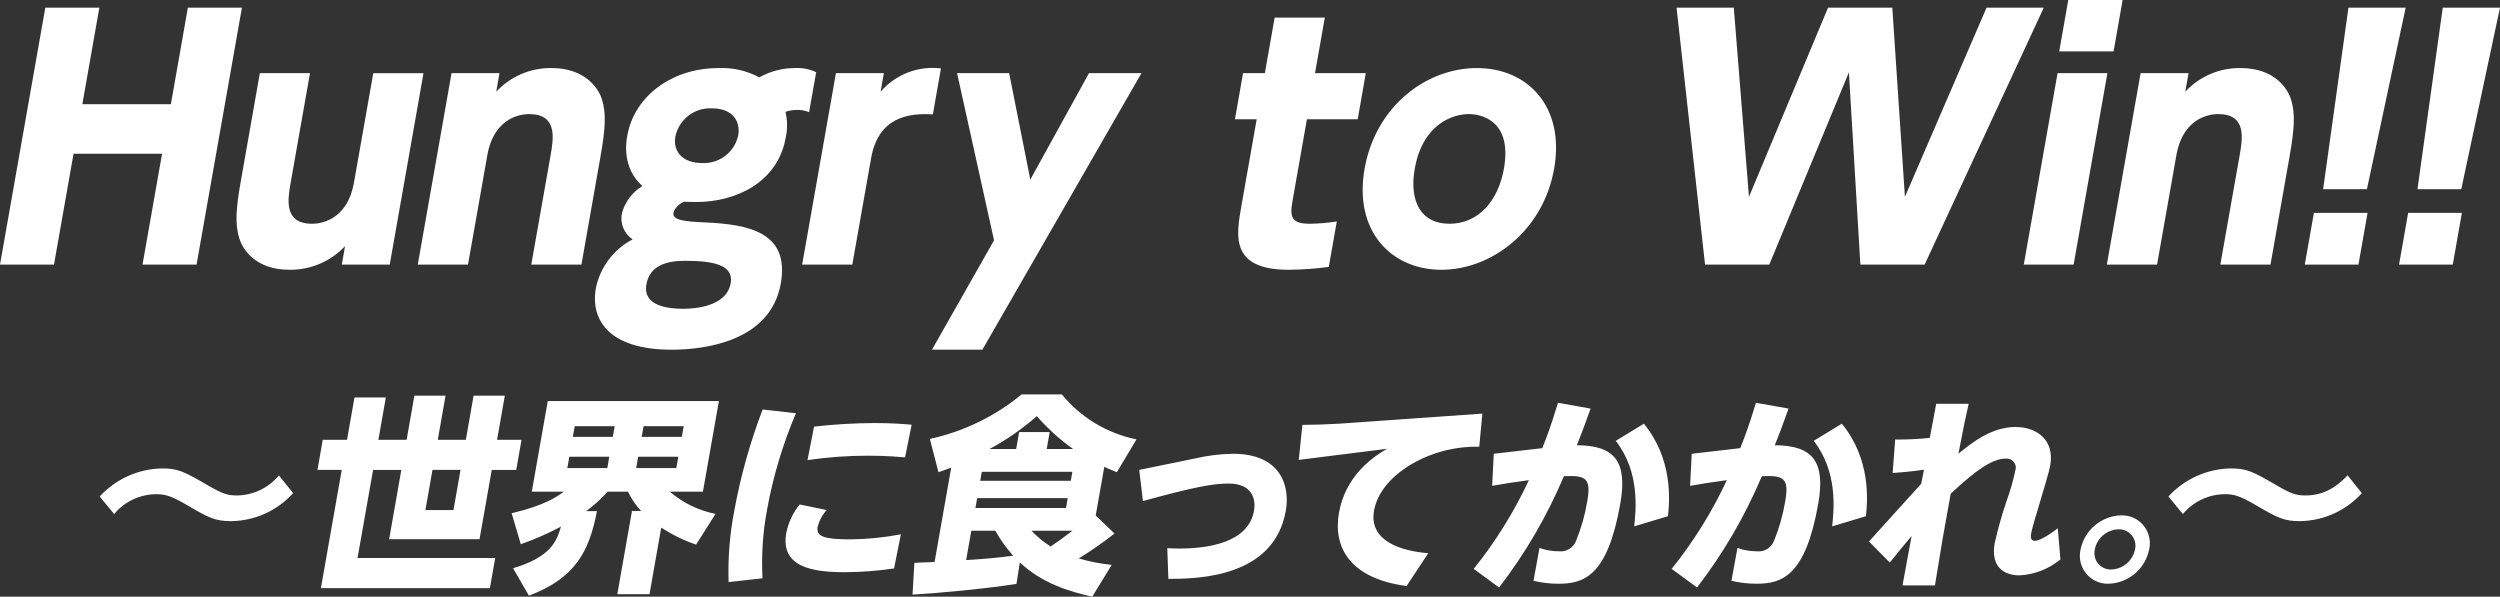 <svg viewBox="0 0 392.26 93.62" xmlns="http://www.w3.org/2000/svg"><rect x="0" y="0" width="392.26" height="93.62" fill="#333333" stroke="none"/><path d="m12.92 16.35 2.67-15.15h-8.48l-7.11 40.32h8.47l3.07-17.4h13.89l-3.07 17.4h8.48l7.12-40.32h-8.48l-2.67 15.15zm45.65-4.87-3.03 17.16c-1.11 6.26-5.7 6.47-6.56 6.47-4.46 0-3.85-3.77-3.37-6.47l3.03-17.16h-7.87l-2.98 16.91c-.77 4.36-.94 6.77-.24 9.02.54 1.76 2.59 4.92 7.86 4.92 3.3.04 6.47-1.3 8.73-3.71l-.51 2.9h7.52l5.3-30.04h-7.87zm14.86 30.04 3.03-17.15c1.11-6.27 5.71-6.47 6.56-6.47 4.46 0 3.85 3.76 3.37 6.47l-3.03 17.15h7.87l2.98-16.9c.77-4.36.94-6.77.24-9.02-.54-1.76-2.64-4.92-7.91-4.92-3.29-.05-6.44 1.3-8.68 3.71l.51-2.91h-7.52l-5.3 30.04h7.87zm54.63-30.19c-1.04-.49-2.19-.72-3.35-.65-1.95 0-3.87.5-5.57 1.46-1.97-1.05-4.18-1.56-6.41-1.46-7.32 0-13.22 4.42-14.31 10.63-.16.91-.88 4.97 2.37 7.88-1.59.97-2.74 2.51-3.22 4.31-.3 1.57.36 3.17 1.69 4.06-2.97 1.55-5.08 4.35-5.76 7.63-.93 5.26 2.35 9.68 11.88 9.68 5.22 0 15.53-1.31 17.13-10.39 1.42-8.07-5.08-9.27-11.85-9.58-3.33-.15-5.2-.35-4.99-1.55.28-.79.91-1.42 1.7-1.7.45 0 1.05.05 1.85.05 6.22 0 12.83-3.06 14.07-10.14.29-1.32.27-2.69-.04-4.01.58-.2 1.19-.31 1.81-.3.65-.02 1.29.1 1.89.35l1.11-6.27zm-13.41 33.1c-.66 3.76-5.87 4.02-7.43 4.02-2.46 0-6.39-.46-5.8-3.82.51-2.9 3.06-3.71 6.02-3.71 4.52 0 7.71.66 7.21 3.51zm-2.93-27.43c3.26 0 4.5 2.06 4.11 4.26-.59 2.65-3.01 4.49-5.73 4.32-2.81 0-4.57-1.66-4.13-4.17.57-2.68 3-4.55 5.74-4.41zm22.01 24.52 2.95-16.7c1.13-6.41 5.82-7.12 9.69-6.87l1.27-7.22c-3.57-.43-7.12.94-9.47 3.66l.51-2.91h-7.52l-5.3 30.04zm12.49 13.35h7.92l24.96-43.39h-8.23l-9.21 16.7-3.32-16.7h-8.17l5.8 26.23-9.74 17.16zm52.23-43.39h-3.41l-1.27 7.23h3.41l-2.39 13.54c-.85 4.81-1.78 10.08 7.45 10.08 2.09-.02 4.18-.17 6.25-.45l1.26-7.13c-1.4.22-2.81.34-4.22.36-2.76 0-3.2-.91-2.76-3.41l2.29-12.99h7.97l1.27-7.23h-7.97l1.54-8.72h-7.87l-1.54 8.72zm15.66 15c-1.73 9.83 4.23 15.85 12.05 15.85s15.96-6.07 17.69-15.85c1.72-9.73-4.13-15.8-12.11-15.8s-15.91 6.02-17.63 15.8zm7.87 0c1.26-7.12 6.08-8.58 8.48-8.58.55 0 7.02 0 5.51 8.58-.89 5.01-3.98 8.63-8.54 8.63s-6.33-3.62-5.45-8.63zm68.12-15.15 1.8 30.19h10.08l18.7-40.32h-8.98l-12.81 29.69-1.98-29.69h-10.08l-12.41 29.69-2.38-29.69h-8.98l4.47 40.32h10.08l12.5-30.19zm42.94-11.33h-8.52l-1.42 8.07h8.53l1.42-8.07zm-2.38 11.48h-7.82l-5.3 30.04h7.82zm7.79 30.04 3.03-17.15c1.11-6.27 5.71-6.47 6.56-6.47 4.46 0 3.85 3.76 3.37 6.47l-3.03 17.15h7.87l2.98-16.9c.77-4.36.94-6.77.24-9.02-.54-1.76-2.64-4.92-7.91-4.92-3.29-.05-6.44 1.3-8.68 3.71l.51-2.91h-7.52l-5.3 30.04zm30.03-40.32-3.97 28.49h6.87l6.08-28.49zm-6.86 40.32h8.43l1.43-8.12h-8.42l-1.43 8.12zm21.66-40.32-3.97 28.49h6.87l6.08-28.49zm-6.86 40.32h8.43l1.43-8.12h-8.43zm-332.65 33.07c-1.64 1.98-4.06 3.13-6.63 3.15-1.44 0-2.25-.27-4.46-1.55-3.93-2.29-4.78-2.69-7.34-2.69-3.7.09-7.19 1.68-9.7 4.4l2.27 2.76c1.63-1.96 4.04-3.1 6.59-3.12 1.41 0 2.38.26 4.94 1.77 3.36 1.97 4.36 2.46 6.85 2.46 3.7-.05 7.22-1.64 9.7-4.39l-2.23-2.79zm30.54-12.51-1.22 6.93h-4.4l1.22-6.93h-4.89l-1.22 6.93h-4.43l1.17-6.64h-4.92l-1.17 6.64h-3.81l-.83 4.72h3.81l-3.27 18.55h26.52l.83-4.73h-21.6l2.44-13.82h4.43l-1.91 10.87h14.18l1.92-10.87h3.84l.83-4.72h-3.84l1.22-6.93h-4.89zm-2.05 11.65-1.11 6.3h-4.4l1.11-6.3zm10.74 19.73c7.28-2.76 9.42-6.89 10.67-13.26h-1.71c1.23-.88 2.36-1.91 3.36-3.05h3.22c.52 1.11 1.22 2.13 2.06 3.02h-1.44l-2.3 13.06h5.05l1.84-10.44c1.71 1.11 3.54 2.01 5.47 2.66l3.05-4.82c-2.65-.52-5.12-1.72-7.17-3.48h5.19l2.51-14.22h-26.85l-2.51 14.22h5.02c-1.02.75-2.9 2.13-8.18 3.38l1.44 4.86c2.17-.76 4.27-1.68 6.3-2.76-.68 2.36-1.67 4.79-7.52 6.53l2.49 4.3zm13.45-26.59-.3 1.68h-6.27l.3-1.68zm-.85 4.79-.31 1.78h-6.27l.31-1.78zm11.68-4.79-.3 1.68h-6.3l.3-1.68zm-.85 4.79-.31 1.78h-6.3l.31-1.78zm13.23-7.41c-1.96 5.14-3.45 10.44-4.44 15.85-.72 3.7-1.02 7.46-.9 11.23l5.32-.59c-.19-3.62.05-7.24.72-10.8.94-5.19 2.46-10.25 4.53-15.1l-5.24-.59zm7.04 7.94c3.15-.46 6.33-.69 9.51-.69 2.95 0 4.95.2 5.8.26l1.03-5.12c-1.13-.1-3.01-.26-5.86-.26-3.16.01-6.31.2-9.45.56zm14.65 11.65c-2.6.49-5.24.76-7.89.79-4.17 0-5.43-.46-5.17-1.94.24-.99.73-1.91 1.42-2.66l-4.24-.88c-1.05 1.3-1.77 2.83-2.1 4.46-.94 5.35 4.03 6.17 9.19 6.17 2.58-.01 5.16-.21 7.72-.59zm31.91-10.6c.54.26.85.39 1.98.85l3.08-5.15c-4.6-.93-8.75-3.43-11.72-7.06h-6.3c-4.17 3.44-9.11 5.84-14.4 6.99l1.35 5.22c.66-.23.8-.26 2-.72l-2.61 14.81c-.49 0-2.85.13-3.17.13l-.29 4.99c4.45-.27 11.15-.89 16.31-1.68l.53-3.38c3.43 3.25 7.67 4.56 11.36 5.38l3.05-4.99c-1.75-.17-3.48-.51-5.17-1.01 1.94-1.19 3.82-2.5 5.61-3.91l-2.95-2.82 1.35-7.65zm-6 6.47h-14.21l.27-1.55h14.21zm.75-4.27h-14.21l.25-1.41h14.21zm-3.78-4.99.47-2.66h-4.79l-.47 2.66h-4.17c2.65-1.43 5.14-3.16 7.41-5.15 1.69 1.93 3.6 3.66 5.69 5.15zm-11.82 12.83h3.77c.78 1.41 1.71 2.72 2.79 3.91-2.42.33-4.19.49-7.38.69l.81-4.6zm15.86 0c-1.67 1.28-2.45 1.81-3.42 2.47-1.1-.7-2.11-1.53-3.01-2.47zm10.48-9.55.58 4.89c7.83-2.16 10.99-2.75 13.42-2.75 3.94 0 4.29 2.69 4.01 4.26-.9 5.12-7.42 5.94-11.78 5.94-.79 0-1.31-.03-1.83-.06l.17 4.82c4.79 0 16.59-.26 18.43-10.7.68-3.87-.76-8.93-8.31-8.93-2.04.04-4.06.29-6.04.76zm31.38-7.25c-1.63.1-4.3.19-5.78.19l-.57 5.49 13.86-1.74c-5.62 3.18-7.1 7.51-7.55 10.04-.98 5.58 1.89 10.34 10.61 11.49l3.4-5.15c-4.27-.33-9.35-1.91-8.51-6.67.53-3.02 2.93-5.61 6.14-7.45 3.16-1.78 6.74-2.67 10.37-2.59l.49-5.19zm34.33-3.28c-1.16 3.77-1.7 5.18-2.47 7.12l-7.61.88-.26 5.03c2.13-.36 3.05-.53 5.77-.89-2.32 4.97-5.22 9.64-8.66 13.92l3.98 2.92c4.13-5.36 7.54-11.23 10.17-17.46 3.54-.17 4.3.36 3.65 4.03-.35 2.08-.93 4.12-1.73 6.08-.42 1.13-1.56 1.82-2.76 1.67-1.02 0-2.03-.18-2.99-.52l-.94 5.15c1.29.31 2.6.46 3.92.46 3.94 0 7.68-1.12 9.69-12.51 1.19-6.73-.91-9.19-6.81-9.22.76-1.91 1.12-2.82 2.16-5.75l-5.12-.91zm17.25 17.79c.28-2.53.76-8.96-3.78-14.51l-4.41 2.69c3.8 4.89 3.18 10.8 2.89 13.42l5.31-1.6zm13.81-17.79c-1.16 3.77-1.7 5.18-2.47 7.12l-7.61.88-.26 5.03c2.13-.36 3.05-.53 5.77-.89-2.32 4.97-5.22 9.64-8.66 13.92l3.98 2.92c4.13-5.36 7.54-11.23 10.17-17.46 3.54-.17 4.3.36 3.65 4.03-.35 2.08-.93 4.12-1.73 6.08-.42 1.13-1.56 1.82-2.76 1.67-1.02 0-2.03-.18-2.99-.52l-.94 5.15c1.29.31 2.6.46 3.92.46 3.94 0 7.68-1.12 9.69-12.51 1.19-6.73-.91-9.19-6.81-9.22.76-1.91 1.12-2.82 2.16-5.75l-5.12-.91zm17.25 17.79c.28-2.53.76-8.96-3.78-14.51l-4.41 2.69c3.8 4.89 3.18 10.8 2.89 13.42l5.31-1.6zm4.18-6.77c.86-.06 2.66-.19 4.92-.52l-.42 2.2c-3.79 4.2-7.3 8.07-8.2 9.06l3.26 3.31c1.76-2.16 2.56-3.15 3.43-4.17l-1.43 7.75h5.09c1.12-6.92 1.25-7.65 2.47-14.38.99-.95 1.88-1.7 2.15-1.93 2.9-2.5 4.83-3.58 6.51-3.58.79-.07 1.48.51 1.55 1.3.02.2 0 .41-.08.6-.32 1.55-.76 3.08-1.3 4.57-.77 2.24-1.41 4.51-1.93 6.82-.58 3.29 1.02 5.03 3.94 5.03 2.34-.14 4.57-1.01 6.38-2.5l-.42-4.89c-.42.33-2.55 1.97-3.63 1.97-.76 0-.59-.95-.55-1.15.27-1.54 2.7-8.96 3-10.67.72-4.1-2.22-6.04-5.43-6.04-3.71 0-6.71 2.33-8.98 4.2.83-4.36 1.15-5.77 1.61-7.84h-5.09l-1.01 5.35c-1.8.19-3.62.27-5.43.26l-.4 5.25zm35.83 6.64c-3.09.11-5.71 2.32-6.33 5.35-.55 2.36.91 4.71 3.26 5.27.38.09.78.13 1.17.11 3.1-.11 5.72-2.34 6.33-5.38.54-2.35-.93-4.7-3.28-5.24-.38-.09-.77-.12-1.16-.11zm-.39 2.19c1.42-.05 2.62 1.06 2.67 2.49 0 .23-.01.45-.07.67-.36 1.78-1.89 3.08-3.71 3.15-1.42.05-2.61-1.06-2.66-2.48 0-.23.01-.45.06-.67.35-1.79 1.89-3.09 3.71-3.16zm35.96-8.46c-2.01 2.1-4 3.15-6.63 3.15-1.44 0-2.25-.27-4.45-1.55-3.93-2.29-4.78-2.69-7.34-2.69-3.7.09-7.2 1.68-9.7 4.4l2.27 2.76c1.63-1.96 4.04-3.1 6.59-3.12 1.41 0 2.38.26 4.94 1.77 3.36 1.97 4.36 2.46 6.85 2.46 3.7-.05 7.22-1.64 9.7-4.39z" fill="#fff" fill-rule="evenodd"/></svg>